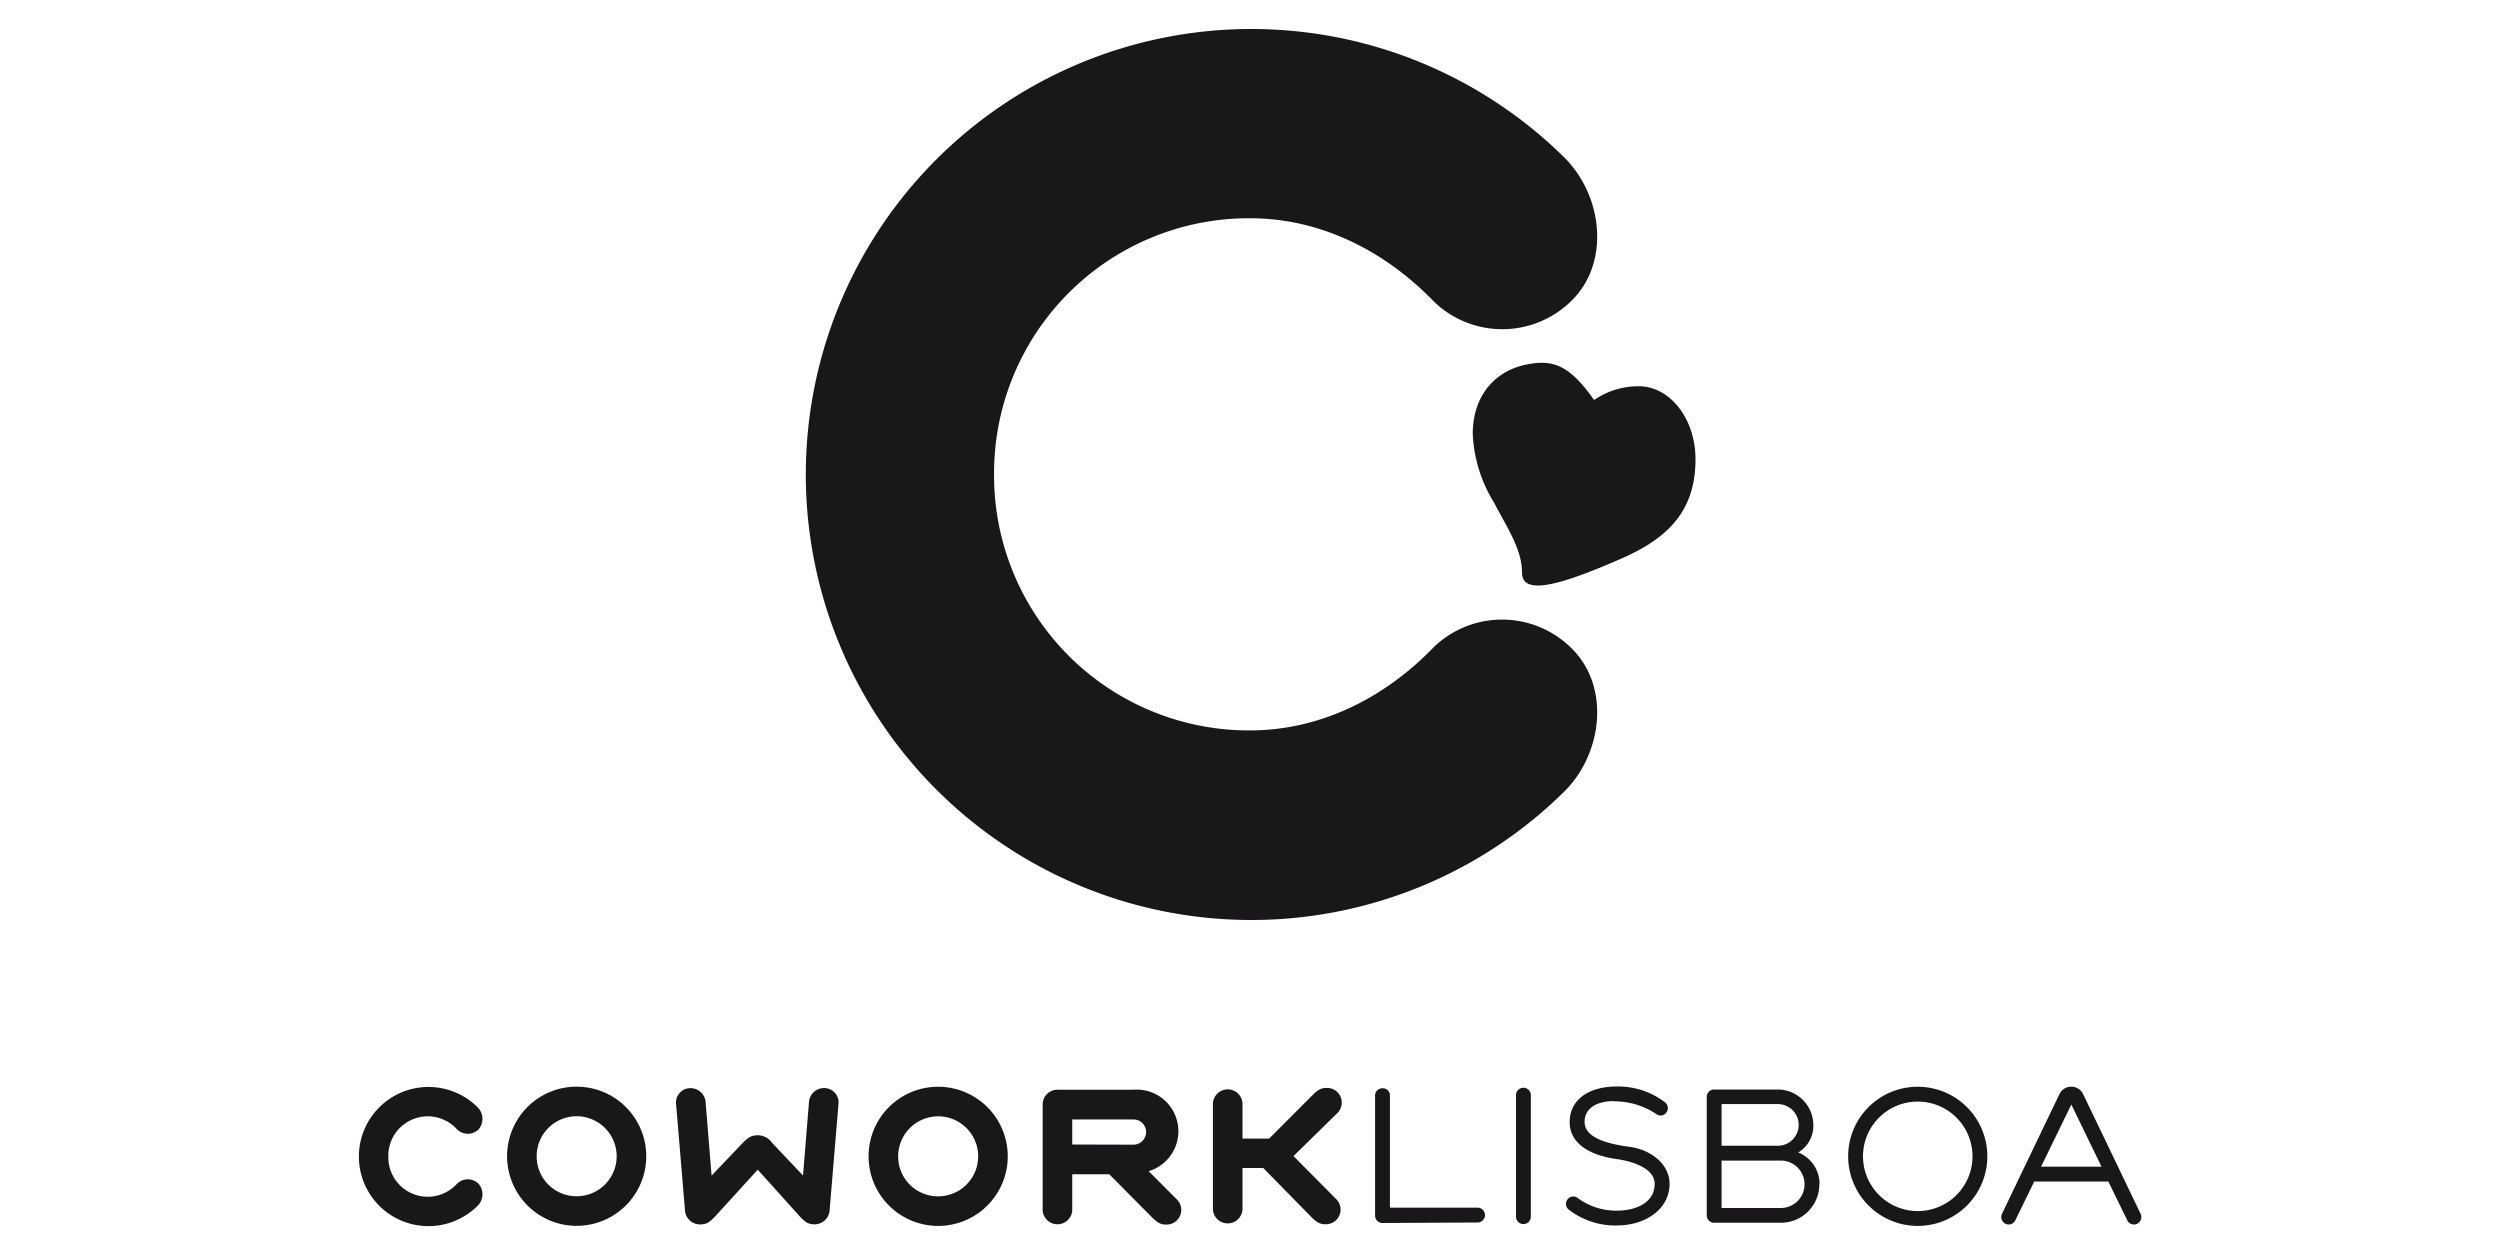 <svg id="Layer_1" data-name="Layer 1" xmlns="http://www.w3.org/2000/svg" viewBox="0 0 300 150"><defs><style>.cls-1{fill:#1a171b}</style></defs><title>coworklisboa</title><path class="cls-1" d="M119.29 56.9A30.58 30.58 0 0 1 150 26.19c8.42 0 16.15 3.87 22.07 10a11.81 11.81 0 0 0 16.6-.19c4.55-4.55 3.64-12.51-.91-17.06a53.46 53.46 0 1 0 0 76c4.55-4.55 5.46-12.51.91-17.06a11.81 11.81 0 0 0-16.61-.23c-5.92 6.14-13.65 10-22.07 10a30.58 30.58 0 0 1-30.7-30.75"/><path class="cls-1" d="M194.39 67.11c5.51-2.39 9.07-5.57 9.07-12 0-4.88-3.08-8.76-6.8-8.76a9.41 9.41 0 0 0-5.37 1.65c-3-4.28-5-4.85-8-4.28-3.92.75-6.56 3.78-6.56 8.36a17.09 17.09 0 0 0 2.51 8.16c1.62 3.09 3.4 5.67 3.4 8.46s4.45 1.59 11.74-1.59M253 141.78l2.27 4.65a.88.88 0 0 0 1.17.43.91.91 0 0 0 .43-1.21l-6.93-14.43a1.58 1.58 0 0 0-2.77 0l-6.93 14.43a.91.91 0 0 0 .43 1.21.88.88 0 0 0 1.17-.43l2.27-4.65zm-4.44-9.24l3.62 7.46h-7.25zm-25 6.22a6.57 6.57 0 1 1 6.57 6.57 6.58 6.58 0 0 1-6.57-6.57m-1.78 0a8.35 8.35 0 1 0 8.35-8.35 8.34 8.34 0 0 0-8.35 8.35m-3.43 3.38a4.08 4.08 0 0 0-2.56-3.84 3.75 3.75 0 0 0 1.81-3.3 4.28 4.28 0 0 0-4.26-4.26h-7.64a.88.88 0 0 0-.89.89v14.21a.88.88 0 0 0 .89.89h8a4.61 4.61 0 0 0 4.62-4.62m-11.73-4.62v-5h6.75a2.49 2.49 0 0 1 0 5zm7.11 1.78a2.84 2.84 0 0 1 0 5.69h-7.11v-5.69zm-20-7.11a9 9 0 0 1 5 1.49.86.86 0 0 0 1.24-.11.89.89 0 0 0-.11-1.24 9.24 9.24 0 0 0-5.79-1.92c-3.66 0-5.68 1.78-5.68 4.26 0 2.66 2.52 4 5.58 4.44 2.31.32 4.62 1.24 4.62 3 0 2.13-2.06 3.2-4.58 3.2a7.79 7.79 0 0 1-4.62-1.49.86.86 0 0 0-1.24.11.89.89 0 0 0 .11 1.24 9.14 9.14 0 0 0 5.76 1.92c3.52 0 6.36-2 6.36-5 0-2.31-2.17-4.09-4.8-4.44s-5.4-1.07-5.4-3c0-1.6 1.42-2.49 3.55-2.49m-10-.71a.89.89 0 0 0-1.78 0V146a.89.89 0 0 0 1.78 0zm-6.39 15.28a.89.89 0 0 0 0-1.78h-10.52v-13.48a.85.85 0 0 0-.89-.85.88.88 0 0 0-.89.89v14.39a.88.88 0 0 0 .89.89zm-25.01-10.07h-3.2v-4.26a1.78 1.78 0 0 0-3.55 0v12.79a1.78 1.78 0 0 0 3.55 0v-5h2.49l5.72 5.83c.71.71 1.07.92 1.78.92a1.76 1.76 0 0 0 1.78-1.78 1.78 1.78 0 0 0-.57-1.28l-5.08-5.12 5.22-5.12a1.78 1.78 0 0 0 .57-1.28 1.76 1.76 0 0 0-1.78-1.78c-.71 0-1.07.21-1.78.92zm-23.63.71v-3H136a1.49 1.49 0 0 1 1.53 1.49 1.52 1.52 0 0 1-1.53 1.53zm9.17 3.2a5 5 0 0 0-1.88-9.77h-9.06a1.76 1.76 0 0 0-1.78 1.78V145a1.78 1.78 0 1 0 3.55 0v-4.09h4.44l5.08 5.12c.71.71 1.07.92 1.78.92a1.76 1.76 0 0 0 1.78-1.78 1.78 1.78 0 0 0-.57-1.28zm-33.61-1.78a8.35 8.35 0 1 0 8.35-8.35 8.34 8.34 0 0 0-8.35 8.35m3.55 0a4.8 4.8 0 1 1 4.8 4.8 4.78 4.78 0 0 1-4.8-4.8m-16.88-2.52c-.71 0-1.07.21-1.78.92l-3.73 3.91-.71-8.71a1.81 1.81 0 0 0-1.78-1.78 1.72 1.72 0 0 0-1.78 1.78l1.07 12.79a1.81 1.81 0 0 0 1.81 1.78c.71 0 1.07-.18 1.78-.92l5.15-5.65L96 146c.71.75 1.07.92 1.78.92a1.81 1.81 0 0 0 1.78-1.78l1.07-12.79a1.72 1.72 0 0 0-1.78-1.78 1.81 1.81 0 0 0-1.78 1.78l-.71 8.71-3.7-3.91a2.13 2.13 0 0 0-1.81-.92m-30 2.52a8.35 8.35 0 1 0 8.35-8.35 8.34 8.34 0 0 0-8.35 8.35m3.55 0a4.8 4.8 0 1 1 4.8 4.8 4.78 4.78 0 0 1-4.8-4.8m-17.8 0a4.73 4.73 0 0 1 8.24-3.23 1.84 1.84 0 0 0 2.59 0 1.94 1.94 0 0 0-.14-2.67 8.35 8.35 0 1 0 0 11.87 1.94 1.94 0 0 0 .14-2.67 1.84 1.84 0 0 0-2.59 0 4.73 4.73 0 0 1-8.24-3.23"/></svg>